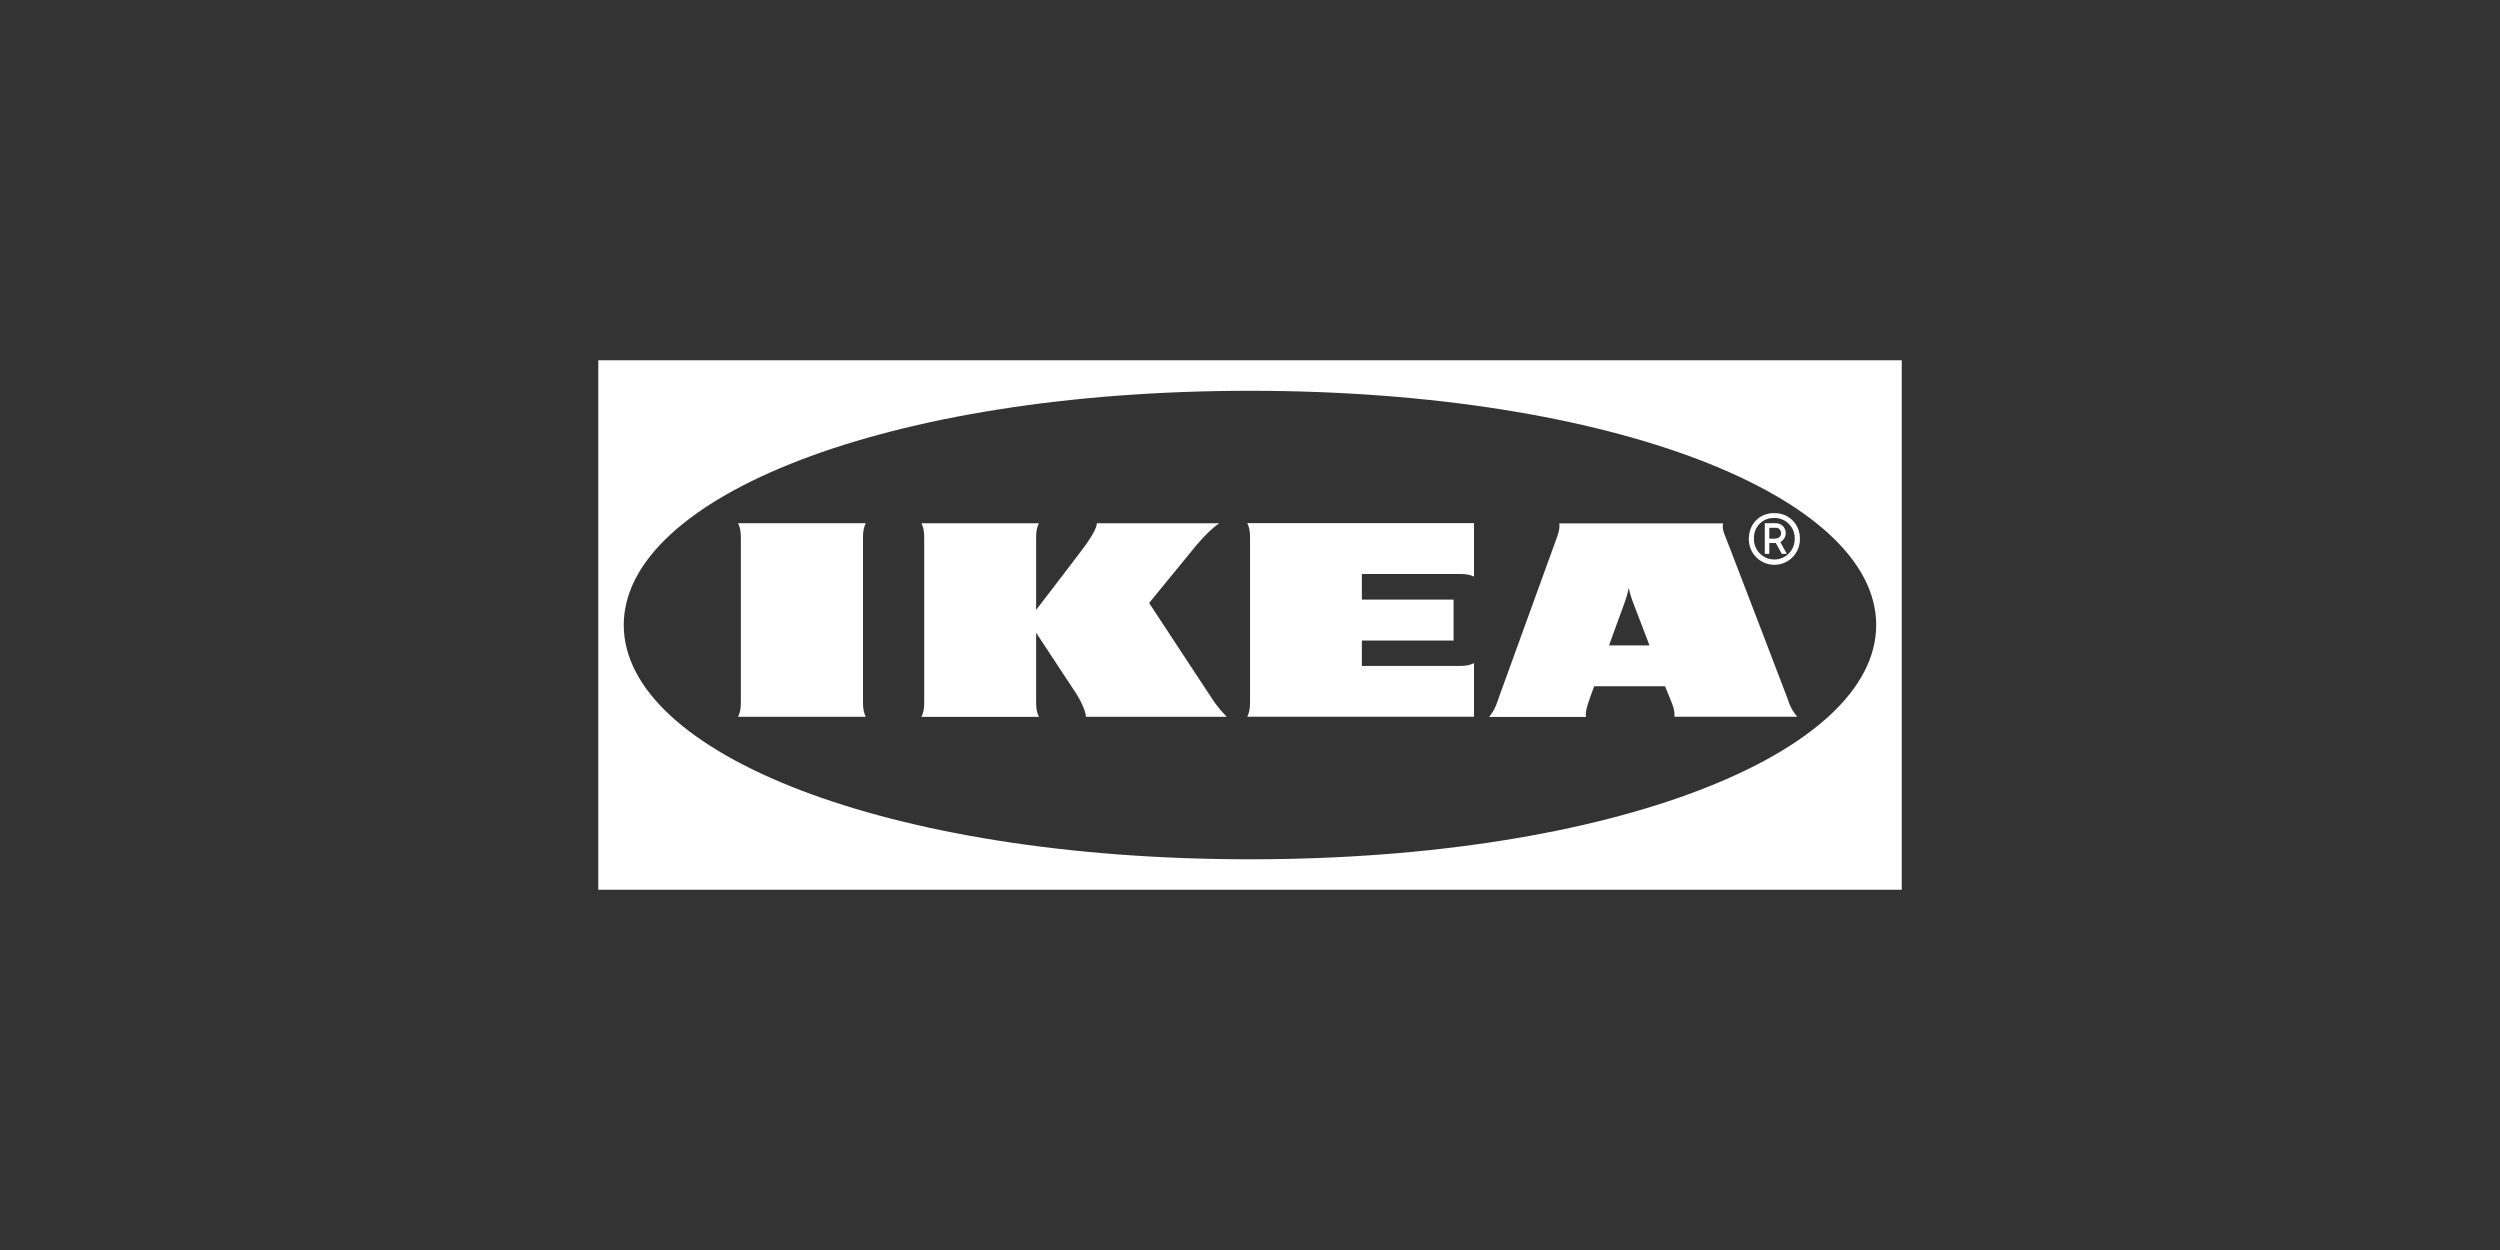 <svg xmlns="http://www.w3.org/2000/svg" id="Layer_1" data-name="Layer 1" viewBox="0 0 600 300"><rect x="0" y="0" width="600" height="300" fill="#333333" stroke="none"/><defs><style>.cls-1{fill:#fff}</style></defs><path d="M143.59 86.47v127.06h312.83V86.47H143.59ZM300 206.23c-87.32 0-150.3-25.51-150.3-56.22s63.03-56.22 150.32-56.22 150.27 25.5 150.27 56.22c-.02 30.7-62.95 56.22-150.29 56.22" class="cls-1"/><path d="M291.13 168.03c-1.76-2.65-15.34-23.31-15.34-23.31s9.14-11.17 10.76-13.14c1.84-2.24 4.07-4.65 6.1-6h-29.41c0 1.35-1.93 4.25-3.5 6.31-2.07 2.78-11.07 14.49-11.07 14.49v-16.81c0-1.35 0-2.64.68-3.99h-28.21c.67 1.35.67 2.64.67 3.99v38.47c0 1.35 0 2.65-.67 4h28.21c-.68-1.35-.68-2.65-.68-4v-16.19s7.75 11.79 9.19 13.94c1.45 2.16 2.75 4.89 2.75 6.24h33.83c-1.25-1.24-2.33-2.57-3.32-4m-83.33-42.46h-30.66c.67 1.35.67 2.65.67 4v38.46c0 1.35 0 2.65-.67 4h30.66c-.67-1.35-.67-2.65-.67-4v-38.46c0-1.35 0-2.65.67-4m141.97 12.19c1.35 0 2.65 0 4 .62v-12.82h-54.42c.67 1.35.67 2.65.67 3.99v38.47c0 1.35 0 2.65-.67 4h54.42v-12.87c-1.35.67-2.65.67-4 .67h-22.91v-6.1h22.01v-9.81h-22.01v-6.15h22.91Zm64.65-8.16c-.49-1.34-1.21-2.64-.85-3.99h-39.33c.18 1.35-.31 2.65-.8 3.99l-13.95 38.47c-.44 1.48-1.16 2.83-2.1 4h23.26c-.18-1.35.31-2.65.76-4 .44-1.35.94-2.65.94-2.65l.26-.72h17.02l.26.68c.63 1.56 1.09 2.65 1.09 2.65.54 1.34 1.02 2.64.88 3.99h29.5c-.99-1.16-1.76-2.51-2.2-3.99-.99-2.61-13.58-35.51-14.75-38.43m-28.23 25.3c2.01-5.6 3.77-10.31 3.9-10.76.36-.99.62-2.01.81-3.06.23 1.02.54 2.07.88 3.06l4.12 10.76h-9.72Zm39.93-31.74h-.23a5.844 5.844 0 0 0-6.1 5.7.43.43 0 0 0-.04.41c-.1 3.36 2.55 6.18 5.96 6.28 3.36.09 6.19-2.55 6.28-5.97v-.31c.05-3.32-2.55-6.07-5.87-6.1m-.13 11.1c-2.68.1-4.98-2.07-5.02-4.75v-.31c-.09-2.61 1.93-4.8 4.52-4.89h.37c2.64-.04 4.85 2.07 4.88 4.72v.23c.1 2.68-2.07 4.96-4.75 5.01" class="cls-1"/><path d="M428.58 127.95c0-1.3-.99-2.33-2.29-2.38h-2.74v7.36h1.08v-2.61h1.57l1.43 2.61h1.21l-1.56-2.82c.79-.46 1.3-1.27 1.3-2.16m-2.47 1.29v.04h-1.48v-2.61h1.62c.72 0 1.22.62 1.22 1.34s-.64 1.27-1.35 1.22" class="cls-1"/></svg>